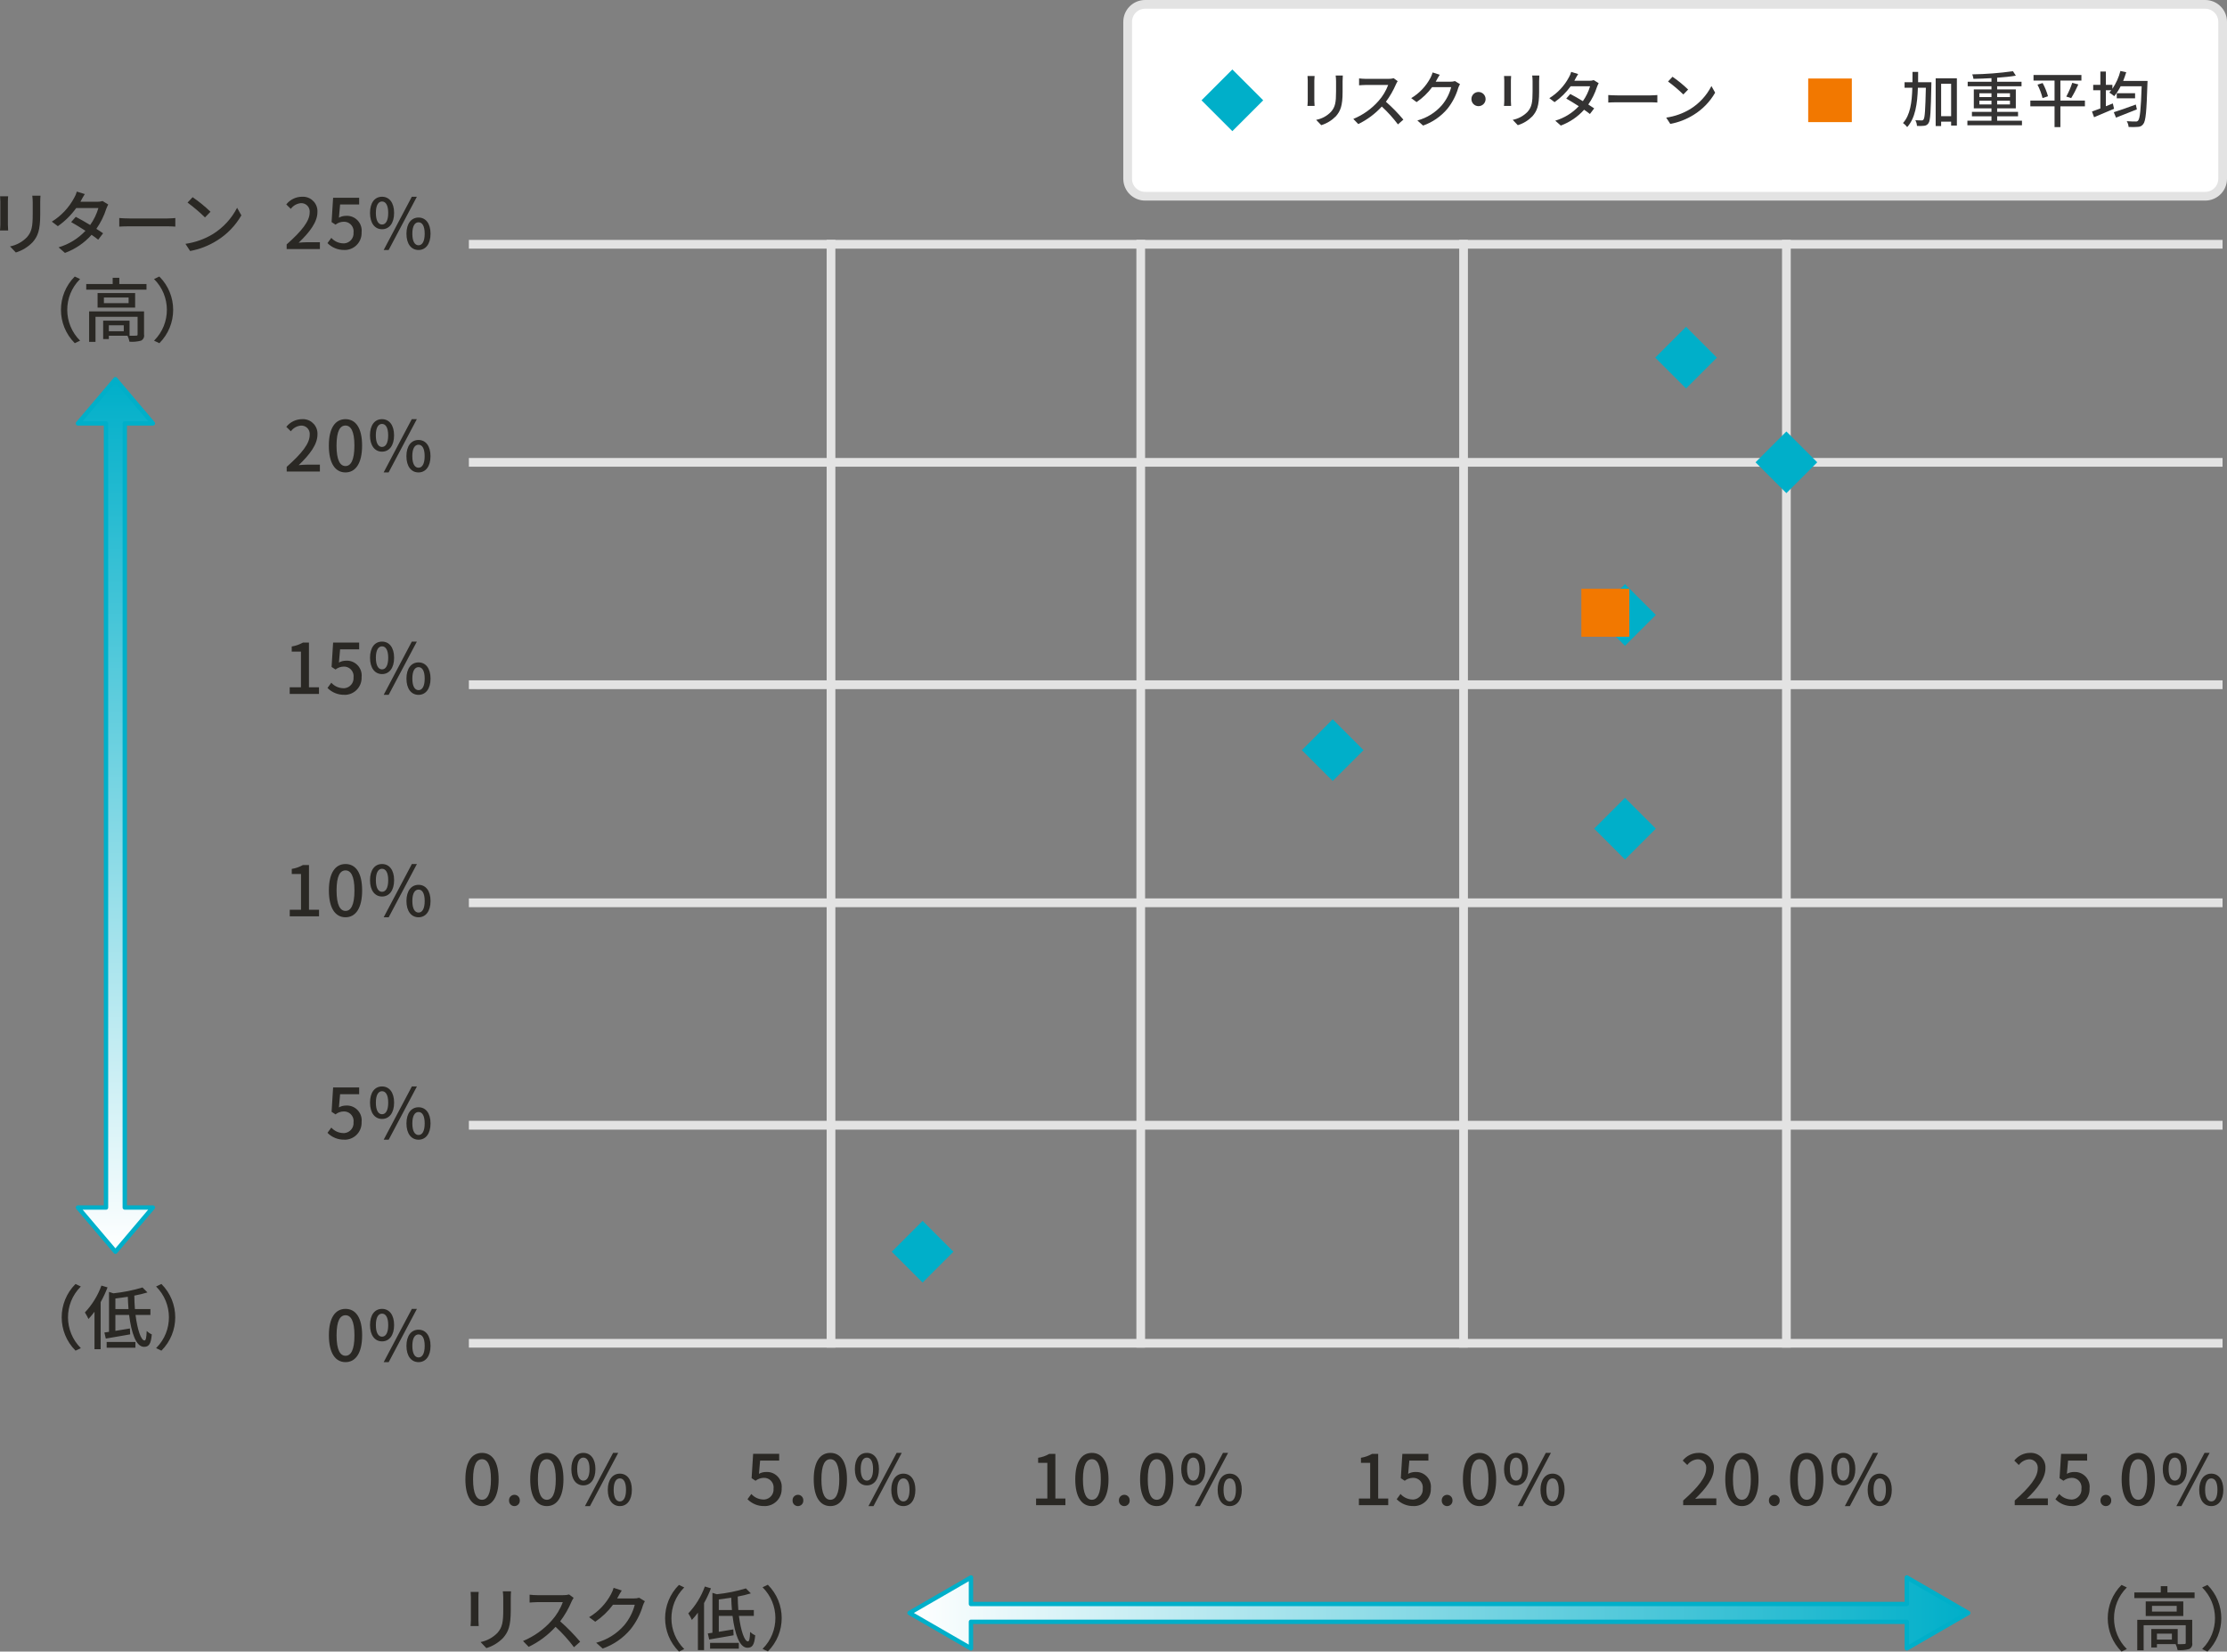 <?xml version="1.0" encoding="UTF-8"?>
<svg id="_レイヤー_2" data-name="レイヤー 2" xmlns="http://www.w3.org/2000/svg" xmlns:xlink="http://www.w3.org/1999/xlink" viewBox="0 0 510.49 378.69">
  <rect x="0" y="0" width="510.49" height="378.69" fill="#808080" stroke="none"/>
  <defs>
    <style>
      .cls-1 {
        fill: #f27800;
      }

      .cls-2 {
        fill: url(#_名称未設定グラデーション_4);
      }

      .cls-2, .cls-3 {
        stroke: #00afc9;
        stroke-linecap: round;
      }

      .cls-2, .cls-3, .cls-4 {
        stroke-linejoin: round;
      }

      .cls-3 {
        fill: url(#_名称未設定グラデーション_2);
      }

      .cls-4 {
        fill: #fff;
        stroke: #e3e3e3;
        stroke-width: 2px;
      }

      .cls-4, .cls-5, .cls-6, .cls-7, .cls-8 {
        fill-rule: evenodd;
      }

      .cls-5 {
        fill: #343333;
      }

      .cls-6 {
        fill: #2a2824;
      }

      .cls-7 {
        fill: #e3e3e3;
      }

      .cls-8 {
        fill: #00afc9;
      }
    </style>
    <linearGradient id="_名称未設定グラデーション_2" data-name="名称未設定グラデーション 2" x1="208.49" y1="10.17" x2="451.18" y2="10.17" gradientTransform="translate(0 380) scale(1 -1)" gradientUnits="userSpaceOnUse">
      <stop offset="0" stop-color="#fff"/>
      <stop offset="1" stop-color="#00afc9"/>
    </linearGradient>
    <linearGradient id="_名称未設定グラデーション_4" data-name="名称未設定グラデーション 4" x1="348.84" y1="61.68" x2="548.9" y2="61.68" gradientTransform="translate(-35.22 635.84) rotate(-90)" gradientUnits="userSpaceOnUse">
      <stop offset="0" stop-color="#fff"/>
      <stop offset="1" stop-color="#00afc9"/>
    </linearGradient>
  </defs>
  <g id="_グラフ5.svg" data-name="グラフ5.svg">
    <g>
      <path id="_長方形_564_のコピー_3" data-name="長方形 564 のコピー 3" class="cls-7" d="m107.47,256.99h402v2.02H107.48v-2.02h0Z"/>
      <path id="_長方形_564_のコピー_4" data-name="長方形 564 のコピー 4" class="cls-7" d="m107.47,205.99h402v2.02H107.48v-2.02h0Z"/>
      <path id="_長方形_564_のコピー_5" data-name="長方形 564 のコピー 5" class="cls-7" d="m107.47,155.99h402v2.02H107.48v-2.02h0Z"/>
      <path id="_長方形_564_のコピー_6" data-name="長方形 564 のコピー 6" class="cls-7" d="m107.47,105.01h402v2H107.48v-2h0Z"/>
      <path id="_25_20_15_10_5" data-name=" 25 20 15 10 5" class="cls-6" d="m65.73,57.11h7.6v-1.57h-2.95c-.58,0-1.31.05-1.92.11,2.5-2.38,4.3-4.73,4.3-7,.12-1.84-1.27-3.42-3.11-3.54-.15,0-.3,0-.44,0-1.4.01-2.72.66-3.59,1.76l1.04,1.02c.55-.75,1.39-1.23,2.32-1.31,1.06-.05,1.96.76,2.01,1.82,0,.11,0,.23-.01.34,0,1.94-1.79,4.22-5.27,7.3v1.07h0Zm13.19.21c2.15.05,3.93-1.66,3.97-3.81,0-.09,0-.18,0-.27.2-1.86-1.14-3.53-3-3.74-.19-.02-.39-.03-.58-.01-.57,0-1.12.14-1.62.42l.27-3.02h4.37v-1.55h-5.97l-.35,5.58.9.59c.54-.43,1.2-.66,1.89-.67,1.2-.04,2.21.9,2.26,2.1,0,.12,0,.24-.02.36.12,1.26-.81,2.38-2.08,2.5-.09,0-.17.01-.26,0-1.05-.02-2.05-.47-2.75-1.26l-.88,1.2c1.01,1.03,2.41,1.6,3.85,1.57h0Zm8.65-4.76c1.65,0,2.77-1.37,2.77-3.74s-1.12-3.71-2.77-3.71-2.75,1.35-2.75,3.71,1.1,3.74,2.75,3.74h0Zm0-1.08c-.82,0-1.41-.85-1.41-2.66s.59-2.62,1.41-2.62,1.42.8,1.42,2.62-.59,2.66-1.42,2.66Zm.37,5.84h1.15l6.47-12.21h-1.16l-6.45,12.21Zm8,0c1.63,0,2.75-1.36,2.75-3.73s-1.12-3.71-2.75-3.71-2.77,1.34-2.77,3.71,1.12,3.73,2.77,3.73h0Zm0-1.08c-.83,0-1.42-.84-1.42-2.65s.59-2.62,1.42-2.62,1.41.8,1.41,2.62-.59,2.65-1.41,2.65h0Zm-30.21,51.87h7.6v-1.57h-2.94c-.58,0-1.31.05-1.92.11,2.5-2.38,4.3-4.73,4.3-7,.12-1.84-1.27-3.42-3.11-3.54-.15,0-.3,0-.44,0-1.4.01-2.72.66-3.59,1.76l1.04,1.02c.55-.75,1.39-1.23,2.32-1.31,1.06-.05,1.96.76,2.01,1.82,0,.11,0,.23-.01.34,0,1.94-1.79,4.22-5.27,7.3v1.07h0Zm13.46.21c2.3,0,3.81-2.05,3.81-6.15s-1.5-6.06-3.81-6.06-3.81,1.99-3.81,6.06c0,4.1,1.49,6.15,3.81,6.15h0Zm0-1.46c-1.2,0-2.05-1.28-2.05-4.69s.85-4.6,2.05-4.6,2.05,1.23,2.05,4.6c0,3.41-.85,4.69-2.05,4.69h0Zm8.37-3.3c1.65,0,2.77-1.37,2.77-3.74s-1.12-3.71-2.77-3.71-2.75,1.35-2.75,3.71,1.11,3.74,2.75,3.74h0Zm0-1.08c-.82,0-1.41-.85-1.41-2.66s.59-2.62,1.41-2.62,1.42.8,1.42,2.62-.59,2.66-1.42,2.66h0Zm.37,5.84h1.15l6.47-12.21h-1.16l-6.45,12.21Zm8,0c1.63,0,2.75-1.36,2.75-3.73s-1.12-3.71-2.75-3.71-2.77,1.34-2.77,3.71,1.12,3.73,2.77,3.73h0Zm0-1.08c-.83,0-1.42-.84-1.42-2.65s.59-2.62,1.42-2.62,1.41.8,1.41,2.62-.59,2.65-1.4,2.65h0Zm-29.53,51.87h6.72v-1.52h-2.3v-10.25h-1.39c-.79.45-1.66.75-2.56.89v1.17h2.12v8.19h-2.58v1.52h0Zm12.52.21c2.15.05,3.93-1.66,3.97-3.81,0-.09,0-.18,0-.27.2-1.86-1.14-3.53-3-3.74-.19-.02-.39-.03-.58-.01-.57,0-1.12.14-1.62.42l.27-3.02h4.37v-1.55h-5.97l-.35,5.58.9.59c.54-.43,1.2-.66,1.89-.67,1.2-.04,2.21.9,2.26,2.1,0,.12,0,.24-.02.36.12,1.26-.81,2.38-2.08,2.5-.09,0-.17.01-.26,0-1.05-.02-2.05-.47-2.75-1.26l-.88,1.2c1.01,1.03,2.41,1.6,3.86,1.57h0Zm8.65-4.76c1.65,0,2.77-1.37,2.77-3.74s-1.12-3.71-2.77-3.71-2.75,1.35-2.75,3.71,1.11,3.74,2.76,3.74h0Zm0-1.08c-.82,0-1.41-.85-1.41-2.66s.59-2.62,1.41-2.62,1.42.8,1.42,2.62-.59,2.66-1.42,2.66h0Zm.37,5.84h1.15l6.47-12.21h-1.16l-6.45,12.21Zm8,0c1.63,0,2.75-1.36,2.75-3.73s-1.12-3.71-2.75-3.71-2.77,1.34-2.77,3.71,1.12,3.73,2.78,3.73h0Zm0-1.08c-.83,0-1.42-.84-1.42-2.65s.59-2.62,1.42-2.62,1.41.8,1.41,2.62-.59,2.65-1.4,2.65h0Zm-29.53,51.87h6.72v-1.52h-2.3v-10.25h-1.39c-.79.45-1.66.75-2.56.89v1.17h2.12v8.19h-2.58v1.52h-.01Zm12.79.21c2.3,0,3.81-2.05,3.81-6.15s-1.5-6.06-3.81-6.06-3.81,1.99-3.81,6.06c0,4.1,1.49,6.15,3.82,6.15h0Zm0-1.46c-1.2,0-2.05-1.28-2.05-4.69s.85-4.6,2.05-4.6,2.05,1.23,2.05,4.6c0,3.41-.84,4.69-2.04,4.69h0Zm8.37-3.3c1.65,0,2.77-1.37,2.77-3.74s-1.12-3.71-2.77-3.71-2.75,1.35-2.75,3.71,1.11,3.74,2.76,3.74h0Zm0-1.08c-.82,0-1.41-.85-1.41-2.66s.59-2.62,1.41-2.62,1.42.8,1.42,2.62-.59,2.66-1.42,2.66h0Zm.37,5.84h1.16l6.47-12.21h-1.16l-6.46,12.21Zm8,0c1.63,0,2.75-1.36,2.75-3.73s-1.12-3.71-2.75-3.71-2.77,1.34-2.77,3.71,1.13,3.73,2.78,3.73h0Zm0-1.08c-.83,0-1.42-.84-1.42-2.65s.59-2.62,1.42-2.62,1.41.8,1.41,2.62-.58,2.65-1.4,2.65h0Zm-17.02,52.08c2.15.05,3.93-1.66,3.97-3.81,0-.09,0-.18,0-.27.2-1.86-1.14-3.53-3-3.74-.19-.02-.39-.03-.58-.01-.57,0-1.12.14-1.62.42l.27-3.02h4.37v-1.55h-5.97l-.35,5.58.9.59c.54-.43,1.2-.66,1.89-.67,1.2-.04,2.21.9,2.26,2.1,0,.12,0,.24-.02.36.12,1.26-.81,2.38-2.08,2.5-.09,0-.17.01-.26,0-1.05-.02-2.05-.47-2.75-1.26l-.88,1.2c1.01,1.04,2.41,1.6,3.86,1.57h0Zm8.65-4.76c1.65,0,2.77-1.37,2.77-3.74s-1.12-3.71-2.77-3.71-2.75,1.35-2.75,3.71,1.11,3.74,2.76,3.74h0Zm0-1.08c-.82,0-1.41-.85-1.41-2.66s.59-2.62,1.41-2.62,1.42.8,1.42,2.62-.58,2.66-1.42,2.66h0Zm.37,5.84h1.16l6.47-12.21h-1.16l-6.46,12.21Zm8,0c1.63,0,2.75-1.36,2.75-3.73s-1.12-3.71-2.75-3.71-2.77,1.34-2.77,3.71,1.13,3.73,2.78,3.73h-.01Zm0-1.08c-.83,0-1.42-.84-1.42-2.65s.59-2.62,1.42-2.62,1.41.8,1.41,2.62-.58,2.65-1.4,2.65h-.01Zm-16.74,52.08c2.3,0,3.81-2.05,3.81-6.15s-1.5-6.06-3.81-6.06-3.81,1.99-3.81,6.06c.01,4.1,1.5,6.15,3.82,6.15h-.01Zm0-1.46c-1.2,0-2.05-1.28-2.05-4.69s.85-4.6,2.05-4.6,2.05,1.23,2.05,4.6c.01,3.41-.84,4.69-2.04,4.69h-.01Zm8.37-3.3c1.65,0,2.77-1.37,2.77-3.74s-1.12-3.71-2.77-3.71-2.75,1.35-2.75,3.71,1.11,3.74,2.76,3.74h-.01Zm0-1.08c-.82,0-1.41-.85-1.41-2.66s.59-2.62,1.41-2.62,1.42.8,1.42,2.62-.58,2.66-1.41,2.66h-.01Zm.37,5.84h1.16l6.47-12.21h-1.16l-6.46,12.21Zm8,0c1.63,0,2.75-1.36,2.75-3.73s-1.12-3.71-2.75-3.71-2.77,1.34-2.77,3.71,1.13,3.73,2.78,3.73h-.01Zm0-1.08c-.83,0-1.42-.84-1.42-2.65s.59-2.62,1.42-2.62,1.41.8,1.41,2.62-.58,2.65-1.4,2.65h-.01Z"/>
      <path id="_0.0_" data-name=" 0.0 " class="cls-6" d="m110.49,345.33c2.3,0,3.81-2.05,3.81-6.14s-1.5-6.06-3.81-6.06-3.81,1.98-3.81,6.06,1.49,6.14,3.81,6.14Zm0-1.45c-1.2,0-2.05-1.28-2.05-4.69s.85-4.61,2.05-4.61,2.05,1.23,2.05,4.61-.85,4.69-2.05,4.69h0Zm7.43,1.45c.68,0,1.23-.54,1.23-1.22,0-.02,0-.04,0-.06.04-.68-.47-1.27-1.15-1.31-.68-.04-1.27.47-1.31,1.15,0,.05,0,.1,0,.16-.03.68.49,1.25,1.17,1.28.02,0,.04,0,.06,0Zm7.43,0c2.3,0,3.81-2.05,3.81-6.14s-1.5-6.06-3.81-6.06-3.81,1.98-3.81,6.06,1.49,6.14,3.81,6.14Zm0-1.45c-1.2,0-2.05-1.28-2.05-4.69s.85-4.61,2.05-4.61,2.05,1.23,2.05,4.61-.85,4.69-2.05,4.69h0Zm8.37-3.3c1.65,0,2.77-1.38,2.77-3.74s-1.12-3.71-2.77-3.71-2.75,1.34-2.75,3.71,1.1,3.74,2.75,3.74h0Zm0-1.09c-.82,0-1.41-.84-1.41-2.65s.59-2.63,1.41-2.63,1.42.8,1.42,2.63c0,1.81-.59,2.65-1.42,2.65h0Zm.37,5.84h1.15l6.47-12.2h-1.17l-6.45,12.2Zm8,0c1.63,0,2.75-1.36,2.75-3.73s-1.12-3.71-2.75-3.71-2.77,1.35-2.77,3.71,1.12,3.73,2.77,3.73h0Zm0-1.07c-.83,0-1.42-.85-1.42-2.66s.59-2.62,1.42-2.62,1.41.8,1.41,2.62-.59,2.66-1.41,2.66h0Z"/>
      <path id="_角丸長方形_611_のコピー" data-name="角丸長方形 611 のコピー" class="cls-4" d="m262.49,1h243c2.21,0,4,1.79,4,4v35.99c0,2.21-1.79,4-4,4h-243c-2.21,0-4-1.79-4-4V5c0-2.21,1.79-4,4-4Z"/>
      <path id="_リスク_リターン" data-name="リスク リターン" class="cls-5" d="m299.72,17.42c.02.29.05.78.05,1.03v4.69c0,.41-.05.9-.07,1.14h1.64c-.03-.28-.06-.77-.06-1.14v-4.69c0-.34.02-.69.06-1.03h-1.62Zm6.45-.11c.06.42.09.85.09,1.28v2.41c0,2.45-.18,3.54-1.17,4.65-.91.95-2.1,1.59-3.39,1.83l1.17,1.22c1.27-.39,2.42-1.09,3.35-2.04,1.03-1.18,1.54-2.37,1.54-5.57v-2.5c0-.5.02-.92.05-1.28h-1.64Zm13.31.63c-.4.1-.81.15-1.22.14h-5.19c-.44,0-1.25-.06-1.53-.1v1.58c.22-.01.98-.08,1.53-.08h5.14c-.51,1.36-1.26,2.61-2.23,3.69-1.58,1.79-3.55,3.19-5.76,4.1l1.14,1.18c2.03-.99,3.86-2.35,5.39-4.02,1.36,1.25,2.59,2.62,3.7,4.09l1.24-1.09c-1.22-1.47-2.56-2.84-4-4.1.92-1.24,1.69-2.58,2.3-3.99.11-.26.24-.5.4-.73l-.91-.67Zm14.04.65c-.34.1-.69.15-1.05.14h-3.37c.07-.11.14-.23.2-.35.15-.28.45-.82.73-1.24l-1.63-.53c-.13.44-.3.86-.51,1.26-1.02,1.91-2.54,3.52-4.4,4.63l1.23.91c1.37-.93,2.58-2.09,3.56-3.42h4.37c-.39,1.52-1.12,2.93-2.13,4.13-1.48,1.7-3.44,2.92-5.62,3.5l1.31,1.17c2.18-.76,4.12-2.11,5.6-3.88,1.12-1.41,1.96-3.03,2.46-4.76.11-.3.24-.59.4-.86l-1.15-.7Zm3.77,4.12c0,.9.72,1.63,1.62,1.63.9,0,1.63-.72,1.63-1.62,0-.9-.72-1.63-1.62-1.63h-.01c-.89,0-1.62.72-1.62,1.61h0Zm7.48-5.29c.02.29.05.78.05,1.03v4.69c0,.41-.05.9-.07,1.14h1.64c-.03-.28-.05-.77-.05-1.14v-4.69c0-.34.02-.69.05-1.03h-1.62Zm6.45-.11c.06.42.09.85.09,1.28v2.41c0,2.45-.18,3.54-1.16,4.65-.92.94-2.1,1.58-3.39,1.83l1.16,1.22c1.27-.38,2.42-1.09,3.35-2.04,1.03-1.18,1.54-2.37,1.54-5.57v-2.5c0-.5.02-.92.05-1.28h-1.64Zm14.11,1.06c-.34.11-.69.16-1.05.15h-3.4l.16-.3c.14-.28.45-.82.72-1.24l-1.6-.5c-.12.44-.3.87-.53,1.26-1.05,1.96-2.59,3.6-4.48,4.77l1.2.91c1.43-1,2.67-2.23,3.69-3.64h4.45c-.36,1.22-.92,2.37-1.65,3.41-1.03-.62-2.1-1.24-2.89-1.64l-.92,1.05c.75.42,1.83,1.08,2.87,1.75-1.47,1.57-3.33,2.71-5.39,3.32l1.27,1.12c2.05-.76,3.88-2,5.34-3.63.53.36.99.7,1.33.98l.98-1.29c-.35-.25-.83-.56-1.35-.89.86-1.23,1.53-2.59,1.99-4.02.11-.3.24-.59.39-.87l-1.13-.7Zm3.33,5.14c.47-.03,1.29-.06,2.08-.06h7.62c.61,0,1.24.04,1.55.06v-1.72c-.33.02-.88.08-1.57.08h-7.6c-.76,0-1.63-.04-2.08-.08v1.72h0Zm14.73-5.91l-1.03,1.09c1.24.91,2.41,1.9,3.51,2.97l1.1-1.13c-1.11-1.07-2.31-2.05-3.58-2.93h0Zm-1.45,9.37l.94,1.44c1.91-.35,3.73-1.06,5.37-2.09,2.03-1.25,3.72-3,4.91-5.07l-.85-1.52c-1.11,2.17-2.79,4-4.86,5.28-1.69,1.02-3.56,1.68-5.51,1.96h0Z"/>
      <path id="_長方形_564_のコピー_6-2" data-name="長方形 564 のコピー 6-2" class="cls-7" d="m107.47,55.01h402v2H107.48v-2h0Z"/>
      <path id="_10.0_" data-name=" 10.0 " class="cls-6" d="m237.5,345.12h6.72v-1.52h-2.3v-10.25h-1.39c-.79.46-1.66.77-2.56.9v1.16h2.11v8.19h-2.58v1.52h0Zm12.79.21c2.3,0,3.81-2.05,3.81-6.14s-1.5-6.06-3.81-6.06-3.81,1.98-3.81,6.06,1.49,6.14,3.81,6.14h0Zm0-1.45c-1.2,0-2.05-1.28-2.05-4.69s.85-4.61,2.05-4.61,2.05,1.23,2.05,4.61-.85,4.69-2.05,4.69h0Zm7.43,1.45c.68,0,1.23-.54,1.23-1.22,0-.02,0-.04,0-.06.04-.68-.47-1.27-1.15-1.31-.68-.04-1.27.47-1.31,1.15,0,.05,0,.1,0,.16-.03.68.49,1.25,1.17,1.28.02,0,.04,0,.06,0h0Zm7.43,0c2.3,0,3.81-2.05,3.81-6.14s-1.5-6.06-3.81-6.06-3.81,1.98-3.81,6.06,1.49,6.14,3.81,6.14h0Zm0-1.45c-1.2,0-2.05-1.28-2.05-4.69s.85-4.61,2.05-4.61,2.05,1.23,2.05,4.61c0,3.41-.85,4.69-2.05,4.69h0Zm8.37-3.3c1.65,0,2.77-1.38,2.77-3.74s-1.12-3.71-2.77-3.71-2.75,1.34-2.75,3.71,1.1,3.74,2.75,3.74Zm0-1.09c-.81,0-1.41-.84-1.41-2.65s.6-2.63,1.41-2.63,1.43.8,1.43,2.63-.6,2.65-1.43,2.65Zm.37,5.84h1.15l6.47-12.2h-1.17l-6.45,12.2Zm8,0c1.63,0,2.76-1.36,2.76-3.73s-1.13-3.71-2.76-3.71-2.77,1.35-2.77,3.71,1.12,3.73,2.77,3.73Zm0-1.07c-.83,0-1.42-.85-1.42-2.66s.59-2.62,1.42-2.62,1.41.8,1.41,2.62-.59,2.66-1.41,2.66Z"/>
      <path id="_5.0_" data-name=" 5.0 " class="cls-6" d="m175.21,345.33c2.14.05,3.92-1.65,3.97-3.79,0-.1,0-.19,0-.29.2-1.86-1.15-3.53-3.01-3.73-.19-.02-.39-.02-.58-.01-.57,0-1.12.14-1.62.42l.27-3.03h4.37v-1.55h-5.97l-.35,5.58.9.59c.54-.42,1.2-.66,1.89-.67,1.21-.04,2.22.91,2.26,2.12,0,.12,0,.24-.02.35.12,1.26-.81,2.38-2.08,2.5-.09,0-.17.01-.26,0-1.06-.02-2.05-.48-2.75-1.27l-.88,1.2c1.01,1.04,2.41,1.61,3.85,1.57Zm7.7,0c.68,0,1.23-.54,1.23-1.22,0-.02,0-.04,0-.06.04-.68-.47-1.27-1.15-1.31-.68-.04-1.27.47-1.31,1.15,0,.05,0,.1,0,.16-.03.68.49,1.25,1.17,1.28.02,0,.04,0,.06,0h0Zm7.43,0c2.3,0,3.81-2.05,3.81-6.14s-1.5-6.06-3.81-6.06-3.81,1.98-3.81,6.06,1.49,6.14,3.81,6.14h0Zm0-1.45c-1.2,0-2.05-1.28-2.05-4.69s.85-4.61,2.05-4.61,2.05,1.23,2.05,4.61c0,3.41-.85,4.69-2.05,4.69h0Zm8.37-3.3c1.65,0,2.77-1.38,2.77-3.74s-1.12-3.71-2.77-3.71-2.75,1.34-2.75,3.71,1.11,3.74,2.75,3.74h0Zm0-1.09c-.82,0-1.41-.84-1.41-2.65s.59-2.63,1.41-2.63,1.42.8,1.42,2.63c0,1.81-.59,2.65-1.42,2.65h0Zm.37,5.84h1.15l6.47-12.2h-1.17l-6.45,12.2Zm8,0c1.63,0,2.75-1.36,2.75-3.73s-1.12-3.71-2.75-3.71-2.77,1.35-2.77,3.71,1.12,3.73,2.77,3.73h0Zm0-1.07c-.83,0-1.42-.85-1.42-2.66s.59-2.62,1.42-2.62,1.41.8,1.41,2.62-.59,2.66-1.41,2.66h0Z"/>
      <path id="_15.0_" data-name=" 15.0 " class="cls-6" d="m311.5,345.12h6.72v-1.52h-2.3v-10.25h-1.39c-.79.46-1.66.76-2.56.9v1.16h2.11v8.19h-2.58v1.52h0Zm12.52.21c2.15.05,3.93-1.65,3.97-3.8,0-.09,0-.19,0-.28.2-1.86-1.15-3.53-3.01-3.73-.19-.02-.38-.02-.58-.01-.56,0-1.12.14-1.61.42l.27-3.03h4.37v-1.55h-5.97l-.35,5.58.89.59c.54-.42,1.2-.66,1.89-.67,1.21-.04,2.22.9,2.26,2.11,0,.12,0,.24-.02.36.12,1.26-.82,2.38-2.08,2.5-.08,0-.17.01-.25,0-1.06-.02-2.06-.48-2.76-1.27l-.88,1.2c1.01,1.04,2.41,1.61,3.86,1.57Zm7.7,0c.68,0,1.23-.54,1.23-1.21,0-.02,0-.04,0-.07.04-.68-.48-1.26-1.16-1.3-.68-.04-1.26.48-1.3,1.16,0,.05,0,.09,0,.14-.03.67.49,1.25,1.16,1.28.02,0,.04,0,.07,0Zm7.43,0c2.3,0,3.81-2.05,3.81-6.14s-1.51-6.06-3.81-6.06-3.81,1.98-3.81,6.06,1.49,6.14,3.81,6.14Zm0-1.45c-1.2,0-2.05-1.28-2.05-4.69s.85-4.61,2.05-4.61,2.05,1.23,2.05,4.61c0,3.41-.85,4.69-2.05,4.69h0Zm8.37-3.3c1.65,0,2.77-1.38,2.77-3.74s-1.12-3.71-2.77-3.71-2.75,1.34-2.75,3.71,1.1,3.74,2.75,3.74Zm0-1.09c-.81,0-1.41-.84-1.41-2.65s.6-2.63,1.41-2.63,1.43.8,1.43,2.63c0,1.81-.6,2.65-1.43,2.65Zm.37,5.84h1.15l6.47-12.2h-1.17l-6.45,12.2Zm8,0c1.63,0,2.76-1.36,2.76-3.73s-1.13-3.71-2.76-3.71-2.77,1.35-2.77,3.71,1.12,3.73,2.77,3.73Zm0-1.07c-.83,0-1.42-.85-1.42-2.66s.59-2.62,1.42-2.62,1.41.8,1.41,2.62-.59,2.66-1.41,2.66Z"/>
      <path id="_20.0_" data-name=" 20.0 " class="cls-6" d="m385.83,345.12h7.6v-1.56h-2.94c-.64,0-1.28.04-1.92.11,2.49-2.39,4.3-4.74,4.3-7.01.12-1.83-1.27-3.41-3.1-3.53-.15,0-.3,0-.45,0-1.4.01-2.72.66-3.59,1.76l1.04,1.02c.55-.75,1.39-1.23,2.32-1.31,1.06-.06,1.97.76,2.02,1.82,0,.11,0,.23-.01.34,0,1.93-1.8,4.22-5.27,7.29v1.07Zm13.46.21c2.31,0,3.81-2.05,3.81-6.14s-1.5-6.06-3.81-6.06-3.81,1.98-3.81,6.06,1.49,6.14,3.81,6.14h0Zm0-1.45c-1.2,0-2.05-1.28-2.05-4.69s.85-4.61,2.05-4.61,2.05,1.23,2.05,4.61-.85,4.69-2.05,4.69h0Zm7.43,1.45c.68,0,1.23-.54,1.23-1.21,0-.02,0-.04,0-.07.04-.68-.48-1.26-1.16-1.3-.68-.04-1.26.48-1.3,1.16,0,.05,0,.09,0,.14-.03.67.49,1.25,1.16,1.28.02,0,.04,0,.07,0Zm7.43,0c2.3,0,3.81-2.05,3.81-6.14s-1.51-6.06-3.81-6.06-3.81,1.98-3.81,6.06,1.49,6.14,3.81,6.14Zm0-1.45c-1.2,0-2.05-1.28-2.05-4.69s.85-4.61,2.05-4.61,2.05,1.23,2.05,4.61c0,3.41-.85,4.69-2.05,4.69h0Zm8.37-3.3c1.65,0,2.77-1.38,2.77-3.74s-1.12-3.71-2.77-3.71-2.75,1.34-2.75,3.71,1.1,3.74,2.75,3.74Zm0-1.09c-.81,0-1.41-.84-1.41-2.65s.6-2.63,1.41-2.63,1.43.8,1.43,2.63c0,1.81-.6,2.65-1.43,2.65Zm.37,5.84h1.15l6.47-12.2h-1.17l-6.45,12.2Zm8,0c1.63,0,2.76-1.36,2.76-3.73s-1.13-3.71-2.76-3.71-2.77,1.35-2.77,3.71,1.12,3.73,2.77,3.73Zm0-1.07c-.83,0-1.42-.85-1.42-2.66s.59-2.62,1.42-2.62,1.41.8,1.41,2.62-.59,2.66-1.41,2.66Z"/>
      <path id="_25.0_" data-name=" 25.0 " class="cls-6" d="m461.83,345.12h7.6v-1.56h-2.94c-.64,0-1.28.04-1.92.11,2.49-2.39,4.3-4.74,4.3-7.01.12-1.83-1.27-3.41-3.1-3.53-.15,0-.3,0-.45,0-1.4.01-2.72.66-3.59,1.76l1.04,1.02c.55-.75,1.39-1.23,2.32-1.31,1.06-.06,1.97.76,2.02,1.82,0,.11,0,.23-.01.34,0,1.93-1.8,4.22-5.27,7.29v1.07Zm13.19.21c2.15.05,3.93-1.65,3.97-3.8,0-.09,0-.19,0-.28.2-1.86-1.15-3.53-3.01-3.73-.19-.02-.38-.02-.58-.01-.56,0-1.12.14-1.61.42l.27-3.03h4.37v-1.55h-5.97l-.35,5.58.89.59c.54-.42,1.2-.66,1.89-.67,1.21-.04,2.22.9,2.26,2.11,0,.12,0,.24-.02.36.12,1.26-.82,2.38-2.08,2.5-.08,0-.17.01-.25,0-1.06-.02-2.06-.48-2.76-1.27l-.88,1.2c1.01,1.04,2.41,1.61,3.86,1.57h0Zm7.7,0c.68,0,1.23-.54,1.23-1.21,0-.02,0-.04,0-.07.04-.68-.48-1.26-1.16-1.3-.68-.04-1.26.48-1.3,1.16,0,.05,0,.09,0,.14-.03.67.49,1.25,1.16,1.28.02,0,.04,0,.07,0h0Zm7.43,0c2.3,0,3.81-2.05,3.81-6.14s-1.51-6.06-3.81-6.06-3.81,1.98-3.81,6.06,1.49,6.14,3.81,6.14h0Zm0-1.45c-1.2,0-2.05-1.28-2.05-4.69s.85-4.61,2.05-4.61,2.05,1.23,2.05,4.61-.85,4.69-2.05,4.69h0Zm8.37-3.3c1.65,0,2.77-1.38,2.77-3.74s-1.12-3.71-2.77-3.71-2.75,1.34-2.75,3.71,1.1,3.74,2.75,3.74h0Zm0-1.09c-.81,0-1.41-.84-1.41-2.65s.6-2.63,1.41-2.63,1.43.8,1.43,2.63-.6,2.65-1.43,2.65h0Zm.37,5.84h1.15l6.47-12.2h-1.17l-6.45,12.2Zm8,0c1.63,0,2.76-1.36,2.76-3.73s-1.13-3.71-2.76-3.71-2.77,1.35-2.77,3.71,1.12,3.73,2.77,3.73h0Zm0-1.07c-.83,0-1.42-.85-1.42-2.66s.59-2.62,1.42-2.62,1.41.8,1.41,2.62-.59,2.66-1.41,2.66h0Z"/>
      <path id="_長方形_693" data-name="長方形 693" class="cls-8" d="m282.49,15.93l7.07,7.07-7.07,7.07-7.07-7.07,7.07-7.07Z"/>
      <rect id="_長方形_694" data-name="長方形 694" class="cls-1" x="414.49" y="18" width="10" height="10"/>
      <path id="_加重平均" data-name="加重平均" class="cls-5" d="m439.68,18.85c.01-.77.01-1.57.01-2.37h-1.29c0,.81,0,1.6-.01,2.37h-1.81v1.27h1.78c-.1,3.39-.49,6.27-2.14,8.09.36.26.69.57.96.93,1.85-2.05,2.33-5.28,2.45-9.02h1.83c-.12,5.04-.23,6.87-.52,7.25-.09.18-.28.27-.48.24-.24,0-.8-.01-1.41-.04.22.4.35.84.37,1.3.55.04,1.11.03,1.66-.03.41-.03.78-.26.99-.61.44-.63.53-2.71.65-8.75.01-.17.01-.63.01-.63h-3.05,0Zm5.28,7.79v-7.43h2.29v7.43h-2.29Zm-1.25-8.69v10.95h1.25v-1.01h2.29v.9h1.32v-10.84h-4.86Zm10.02,5.99v-.85h2.77v.85h-2.77Zm0-2.55h2.77v.87h-2.77v-.87Zm7.01,0v.87h-2.94v-.87h2.94Zm0,2.55h-2.94v-.85h2.94v.85Zm-2.94,3.73v-1h4.79v-1.02h-4.79v-.8h4.28v-4.35h-4.28v-.72h5.59v-1.03h-5.59v-.93c1.59-.11,3.08-.26,4.29-.47l-.66-1.02c-3.09.43-6.21.67-9.33.72.13.33.22.68.27,1.03,1.3-.03,2.73-.07,4.13-.16v.83h-5.45v1.03h5.45v.72h-4.05v4.35h4.05v.8h-4.48v1.02h4.48v1h-5.52v1.05h12.51v-1.05h-5.69Zm20.12-4.61h-5.62v-4.59h4.82v-1.28h-10.98v1.28h4.82v4.59h-5.55v1.32h5.55v4.76h1.34v-4.76h5.62v-1.32h0Zm-10.87-3.65c.5.98.89,2.01,1.16,3.08l1.25-.42c-.29-1.05-.71-2.07-1.23-3.03l-1.18.37Zm7.72,3.09c.62-1.01,1.16-2.06,1.64-3.14l-1.39-.37c-.36,1.09-.82,2.14-1.37,3.15l1.12.36Zm14.82,1.47c-1.84.69-3.81,1.37-5.05,1.76l.51,1.24c1.36-.52,3.12-1.22,4.78-1.89l-.24-1.11Zm-4.37-2.6v1.17h4.2v-1.17h-4.2Zm1.47-2.82c.26-.64.5-1.31.7-1.99l-1.33-.29c-.37,1.46-1,2.84-1.84,4.09v-.91h-1.5v-3.04h-1.26v3.04h-1.64v1.24h1.64v4.18c-.73.28-1.38.51-1.92.7l.48,1.31c1.3-.54,3-1.26,4.58-1.94l-.28-1.22c-.53.22-1.06.43-1.6.64v-3.67h1.25c-.14.19-.29.37-.45.54.39.25.77.52,1.12.82.58-.7,1.07-1.46,1.47-2.27h4.82c-.18,5.32-.39,7.4-.81,7.86-.14.18-.37.26-.59.22-.35,0-1.13,0-2.02-.07.24.4.39.85.42,1.32.72.05,1.44.04,2.16-.02.48,0,.94-.25,1.21-.65.57-.7.75-2.93.95-9.23.01-.18.03-.66.03-.66h-5.59,0Z"/>
      <path id="_長方形_564_のコピー_4-2" data-name="長方形 564 のコピー 4-2" class="cls-7" d="m191.49,54.99v254h-2V54.99h2Z"/>
      <path id="_長方形_564_のコピー_4-3" data-name="長方形 564 のコピー 4-3" class="cls-7" d="m262.49,54.99v254h-2V54.99h2Z"/>
      <path id="_長方形_564_のコピー_4-4" data-name="長方形 564 のコピー 4-4" class="cls-7" d="m336.49,54.99v254h-2V54.99h2Z"/>
      <path id="_長方形_564_のコピー_4-5" data-name="長方形 564 のコピー 4-5" class="cls-7" d="m410.49,54.99v254h-2V54.99h2Z"/>
      <path id="_リスク_低_" data-name="リスク 低 " class="cls-6" d="m107.88,365c.03.34.06.89.06,1.18v5.36c0,.46-.06,1.02-.08,1.3h1.87c-.03-.32-.06-.88-.06-1.3v-5.36c0-.45.03-.84.06-1.18h-1.86Zm7.38-.13c.06.49.1.98.1,1.47v2.75c0,2.8-.21,4.05-1.33,5.31-1.05,1.08-2.4,1.81-3.87,2.1l1.33,1.39c1.45-.44,2.77-1.24,3.83-2.33,1.18-1.35,1.76-2.71,1.76-6.37v-2.85c0-.57.03-1.05.06-1.47h-1.88Zm15.21.72c-.45.12-.92.18-1.39.16h-5.94c-.58,0-1.17-.04-1.74-.11v1.81c.26-.02,1.12-.1,1.74-.1h5.87c-.57,1.56-1.44,2.99-2.54,4.22-1.81,2.04-4.06,3.65-6.58,4.69l1.3,1.34c2.33-1.12,4.42-2.68,6.16-4.59,1.55,1.42,2.96,2.99,4.22,4.67l1.42-1.25c-1.41-1.67-2.94-3.24-4.58-4.68,1.05-1.41,1.94-2.94,2.62-4.56.13-.29.29-.57.46-.83l-1.04-.77Zm16.04.75c-.39.12-.79.17-1.2.16h-3.84c.08-.13.16-.27.22-.4.18-.32.51-.94.83-1.42l-1.86-.61c-.14.5-.34.98-.59,1.44-1.16,2.19-2.9,4.02-5.03,5.29l1.41,1.04c1.57-1.06,2.95-2.38,4.07-3.9h4.99c-.45,1.74-1.28,3.35-2.43,4.72-1.69,1.94-3.93,3.34-6.42,4l1.49,1.33c2.49-.87,4.7-2.4,6.4-4.43,1.28-1.61,2.24-3.46,2.82-5.44.12-.34.27-.67.45-.98l-1.31-.8Zm9.12,12.35l1.22-.58c-3.9-3.87-3.93-10.17-.06-14.07.02-.02.04-.04.06-.06l-1.22-.58c-4.22,4.22-4.23,11.06,0,15.28,0,0,0,0,0,0h0Zm5.94-14.92c-.83,2.29-2.12,4.39-3.79,6.16.31.48.58.98.82,1.5.49-.53.95-1.08,1.38-1.66v8.58h1.41v-10.79c.61-1.09,1.14-2.22,1.58-3.38l-1.39-.41Zm1.2,14.25h6.59v-1.33h-6.59v1.33Zm2-8.86v-2.43c.93-.12,1.89-.24,2.85-.39.03.96.08,1.91.16,2.82h-3.01Zm8.03,1.34v-1.34h-3.55c-.08-.99-.13-2.02-.14-3.09,1.02-.19,2.02-.43,3.01-.73l-1.14-1.14c-2.17.66-4.4,1.1-6.66,1.34l-1.01-.32v9.15l-1.06.16.32,1.39c1.57-.25,3.63-.64,5.59-.97l-.06-1.35c-1.14.2-2.27.39-3.33.55v-3.65h3.15c.51,4.14,1.6,7.31,3.41,7.31,1.1,0,1.58-.58,1.79-2.85-.43-.19-.83-.46-1.17-.78-.06,1.52-.19,2.17-.5,2.17-.8,0-1.63-2.46-2.07-5.85h3.41Zm3.22-7.14l-1.22.58c3.9,3.87,3.93,10.17.06,14.07-.02.02-.04.04-.06.06l1.22.58c4.22-4.22,4.23-11.06,0-15.28,0,0,0,0,0,0h0Z"/>
      <path id="_高_" data-name=" 高 " class="cls-6" d="m486.31,378.69l1.22-.58c-3.9-3.88-3.92-10.18-.05-14.08.02-.02.03-.03.05-.05l-1.22-.58c-4.21,4.23-4.21,11.06,0,15.29Zm11.55-2.75h-3.43v-1.36h3.43v1.36Zm4.66-4.54h-12.6v6.99h1.46v-5.75h9.65v4.05c0,.21-.08.27-.34.27-.5.03-1,.04-1.5.02v-3.46h-6.05v4.23h1.29v-.77h4.28c.22.43.37.89.46,1.37.89.07,1.78-.01,2.64-.24.53-.25.83-.83.71-1.4v-5.31h0Zm-3.56-1.89h-5.66v-1.3h5.66v1.3Zm-7.1-2.32v3.34h8.61v-3.34h-8.61Zm4.97-2.06v-1.44h-1.52v1.44h-6.06v1.29h13.81v-1.29h-6.23Zm9.18-1.73l-1.22.58c3.9,3.86,3.94,10.15.08,14.05-.03.03-.05.05-.08.08l1.22.58c4.22-4.21,4.23-11.05.02-15.27,0,0-.01-.01-.02-.02Z"/>
      <path id="_リターン_高_" data-name="リターン 高 " class="cls-6" d="m.02,45c.03.34.06.89.06,1.18v5.36c0,.46-.06,1.02-.08,1.3h1.87c-.03-.32-.06-.88-.06-1.3v-5.36c0-.45.03-.84.06-1.18H.02Zm7.38-.13c.06.49.1.98.1,1.47v2.75c0,2.8-.21,4.05-1.33,5.31-1.05,1.08-2.4,1.81-3.87,2.1l1.33,1.39c1.45-.44,2.77-1.24,3.83-2.33,1.18-1.35,1.76-2.71,1.76-6.37v-2.85c0-.57.03-1.05.06-1.47h-1.88Zm16.12,1.22c-.39.12-.79.18-1.2.17h-3.89l.19-.35c.16-.32.51-.93.82-1.41l-1.83-.57c-.14.51-.34.99-.61,1.44-1.2,2.24-2.96,4.12-5.12,5.45l1.38,1.04c1.63-1.14,3.05-2.55,4.21-4.16h5.09c-.41,1.39-1.05,2.71-1.89,3.89-1.17-.71-2.4-1.41-3.3-1.87l-1.06,1.2c.86.48,2.1,1.23,3.28,2-1.68,1.79-3.81,3.1-6.16,3.79l1.46,1.28c2.34-.86,4.44-2.28,6.1-4.15.61.42,1.14.8,1.52,1.12l1.12-1.47c-.4-.29-.95-.64-1.54-1.02.98-1.41,1.75-2.95,2.27-4.59.13-.34.28-.67.45-.99l-1.3-.8Zm3.81,5.87c.53-.04,1.47-.07,2.37-.07h8.71c.7,0,1.42.05,1.78.07v-1.97c-.38.03-1.01.1-1.79.1h-8.69c-.86,0-1.86-.05-2.37-.1v1.97Zm16.83-6.75l-1.17,1.24c1.41,1.04,2.75,2.17,4,3.4l1.26-1.3c-1.27-1.22-2.64-2.34-4.1-3.34Zm-1.65,10.7l1.07,1.64c2.18-.4,4.26-1.21,6.13-2.38,2.32-1.43,4.25-3.42,5.62-5.79l-.98-1.74c-1.27,2.48-3.19,4.56-5.55,6.03-1.92,1.16-4.06,1.92-6.29,2.24h0Zm-14.14,20.03h-3.42v-1.36h3.42v1.36Zm4.66-4.54h-12.6v6.99h1.46v-5.75h9.65v4.05c0,.21-.08.27-.34.27-.19.03-.8.03-1.5.02v-3.46h-6.05v4.23h1.3v-.77h4.27c.22.43.37.89.46,1.37.89.07,1.78-.01,2.64-.24.53-.25.82-.83.7-1.4v-5.31h0Zm-3.55-1.89h-5.66v-1.3h5.66v1.3Zm-7.11-2.32v3.34h8.61v-3.34h-8.61Zm4.98-2.06v-1.44h-1.52v1.44h-6.06v1.29h13.81v-1.29h-6.23Zm9.18-1.73l-1.22.58c3.9,3.87,3.93,10.17.06,14.07-.02.02-.04.04-.06.06l1.22.58c4.22-4.22,4.22-11.06,0-15.28,0,0,0,0,0,0h0Zm-19.39,15.29l1.22-.58c-3.9-3.87-3.93-10.17-.06-14.07.02-.02.04-.04.06-.06l-1.22-.58c-4.22,4.22-4.22,11.06,0,15.28,0,0,0,0,0,0h0Z"/>
      <path id="_低_" data-name=" 低 " class="cls-6" d="m17.31,309.69l1.22-.58c-3.9-3.87-3.93-10.17-.06-14.07.02-.02.04-.04.06-.06l-1.22-.58c-4.22,4.22-4.23,11.06,0,15.28h0Zm5.94-14.92c-.83,2.29-2.12,4.39-3.79,6.16.31.48.58.98.82,1.5.49-.53.95-1.08,1.38-1.66v8.58h1.41v-10.79c.61-1.09,1.14-2.22,1.58-3.38l-1.39-.41Zm1.2,14.25h6.59v-1.33h-6.59v1.33Zm2-8.86v-2.43c.93-.12,1.89-.24,2.85-.39.03.96.08,1.91.16,2.82h-3.01Zm8.03,1.34v-1.34h-3.55c-.08-.99-.13-2.02-.14-3.09,1.02-.19,2.02-.43,3.01-.73l-1.14-1.14c-2.17.66-4.4,1.1-6.66,1.34l-1.01-.32v9.15l-1.06.16.32,1.39c1.57-.25,3.63-.64,5.59-.97l-.06-1.35c-1.14.2-2.27.39-3.33.55v-3.65h3.15c.51,4.14,1.6,7.31,3.41,7.31,1.1,0,1.58-.58,1.79-2.85-.43-.19-.83-.46-1.17-.78-.06,1.52-.19,2.17-.5,2.17-.8,0-1.63-2.46-2.06-5.85h3.41Zm2.52-7.1l-1.22.58c3.9,3.87,3.93,10.17.06,14.07-.02.02-.04.04-.06.06l1.22.58c4.22-4.22,4.23-11.06.01-15.28,0,0,0,0-.01,0h0Z"/>
      <path id="_長方形_564" data-name="長方形 564" class="cls-7" d="m107.47,307h402v1.99H107.48v-1.99h0Z"/>
      <path id="_長方形_693-2" data-name="長方形 693-2" class="cls-8" d="m372.49,182.93l7.07,7.07-7.07,7.07-7.07-7.07,7.07-7.07Z"/>
      <path id="_長方形_693-3" data-name="長方形 693-3" class="cls-8" d="m211.49,279.93l7.07,7.07-7.07,7.07-7.07-7.07,7.07-7.07Z"/>
      <path id="_長方形_693-4" data-name="長方形 693-4" class="cls-8" d="m305.49,164.93l7.07,7.07-7.07,7.07-7.07-7.07,7.07-7.07Z"/>
      <path id="_長方形_693-5" data-name="長方形 693-5" class="cls-8" d="m386.49,74.93l7.07,7.07-7.07,7.07-7.07-7.07,7.07-7.07Z"/>
      <path id="_長方形_693-6" data-name="長方形 693-6" class="cls-8" d="m409.49,98.93l7.07,7.07-7.07,7.07-7.07-7.07,7.07-7.07Z"/>
      <path id="_長方形_693-7" data-name="長方形 693-7" class="cls-8" d="m372.49,133.93l7.07,7.07-7.07,7.07-7.07-7.07,7.07-7.07Z"/>
      <g id="tl">
        <rect id="_長方形_694-2" data-name="長方形 694-2" class="cls-1" x="362.49" y="135" width="11" height="11"/>
      </g>
      <g id="img01.svg">
        <polygon class="cls-3" points="451.18 369.83 437.1 361.69 437.1 367.78 222.57 367.78 222.57 361.69 208.49 369.83 222.57 377.96 222.57 371.86 437.1 371.86 437.1 377.96 451.18 369.83"/>
      </g>
      <polygon class="cls-2" points="26.46 86.95 17.87 97.08 24.3 97.08 24.3 276.87 17.87 276.87 26.46 287 35.04 276.87 28.6 276.87 28.6 97.08 35.04 97.08 26.46 86.95"/>
    </g>
  </g>
</svg>
